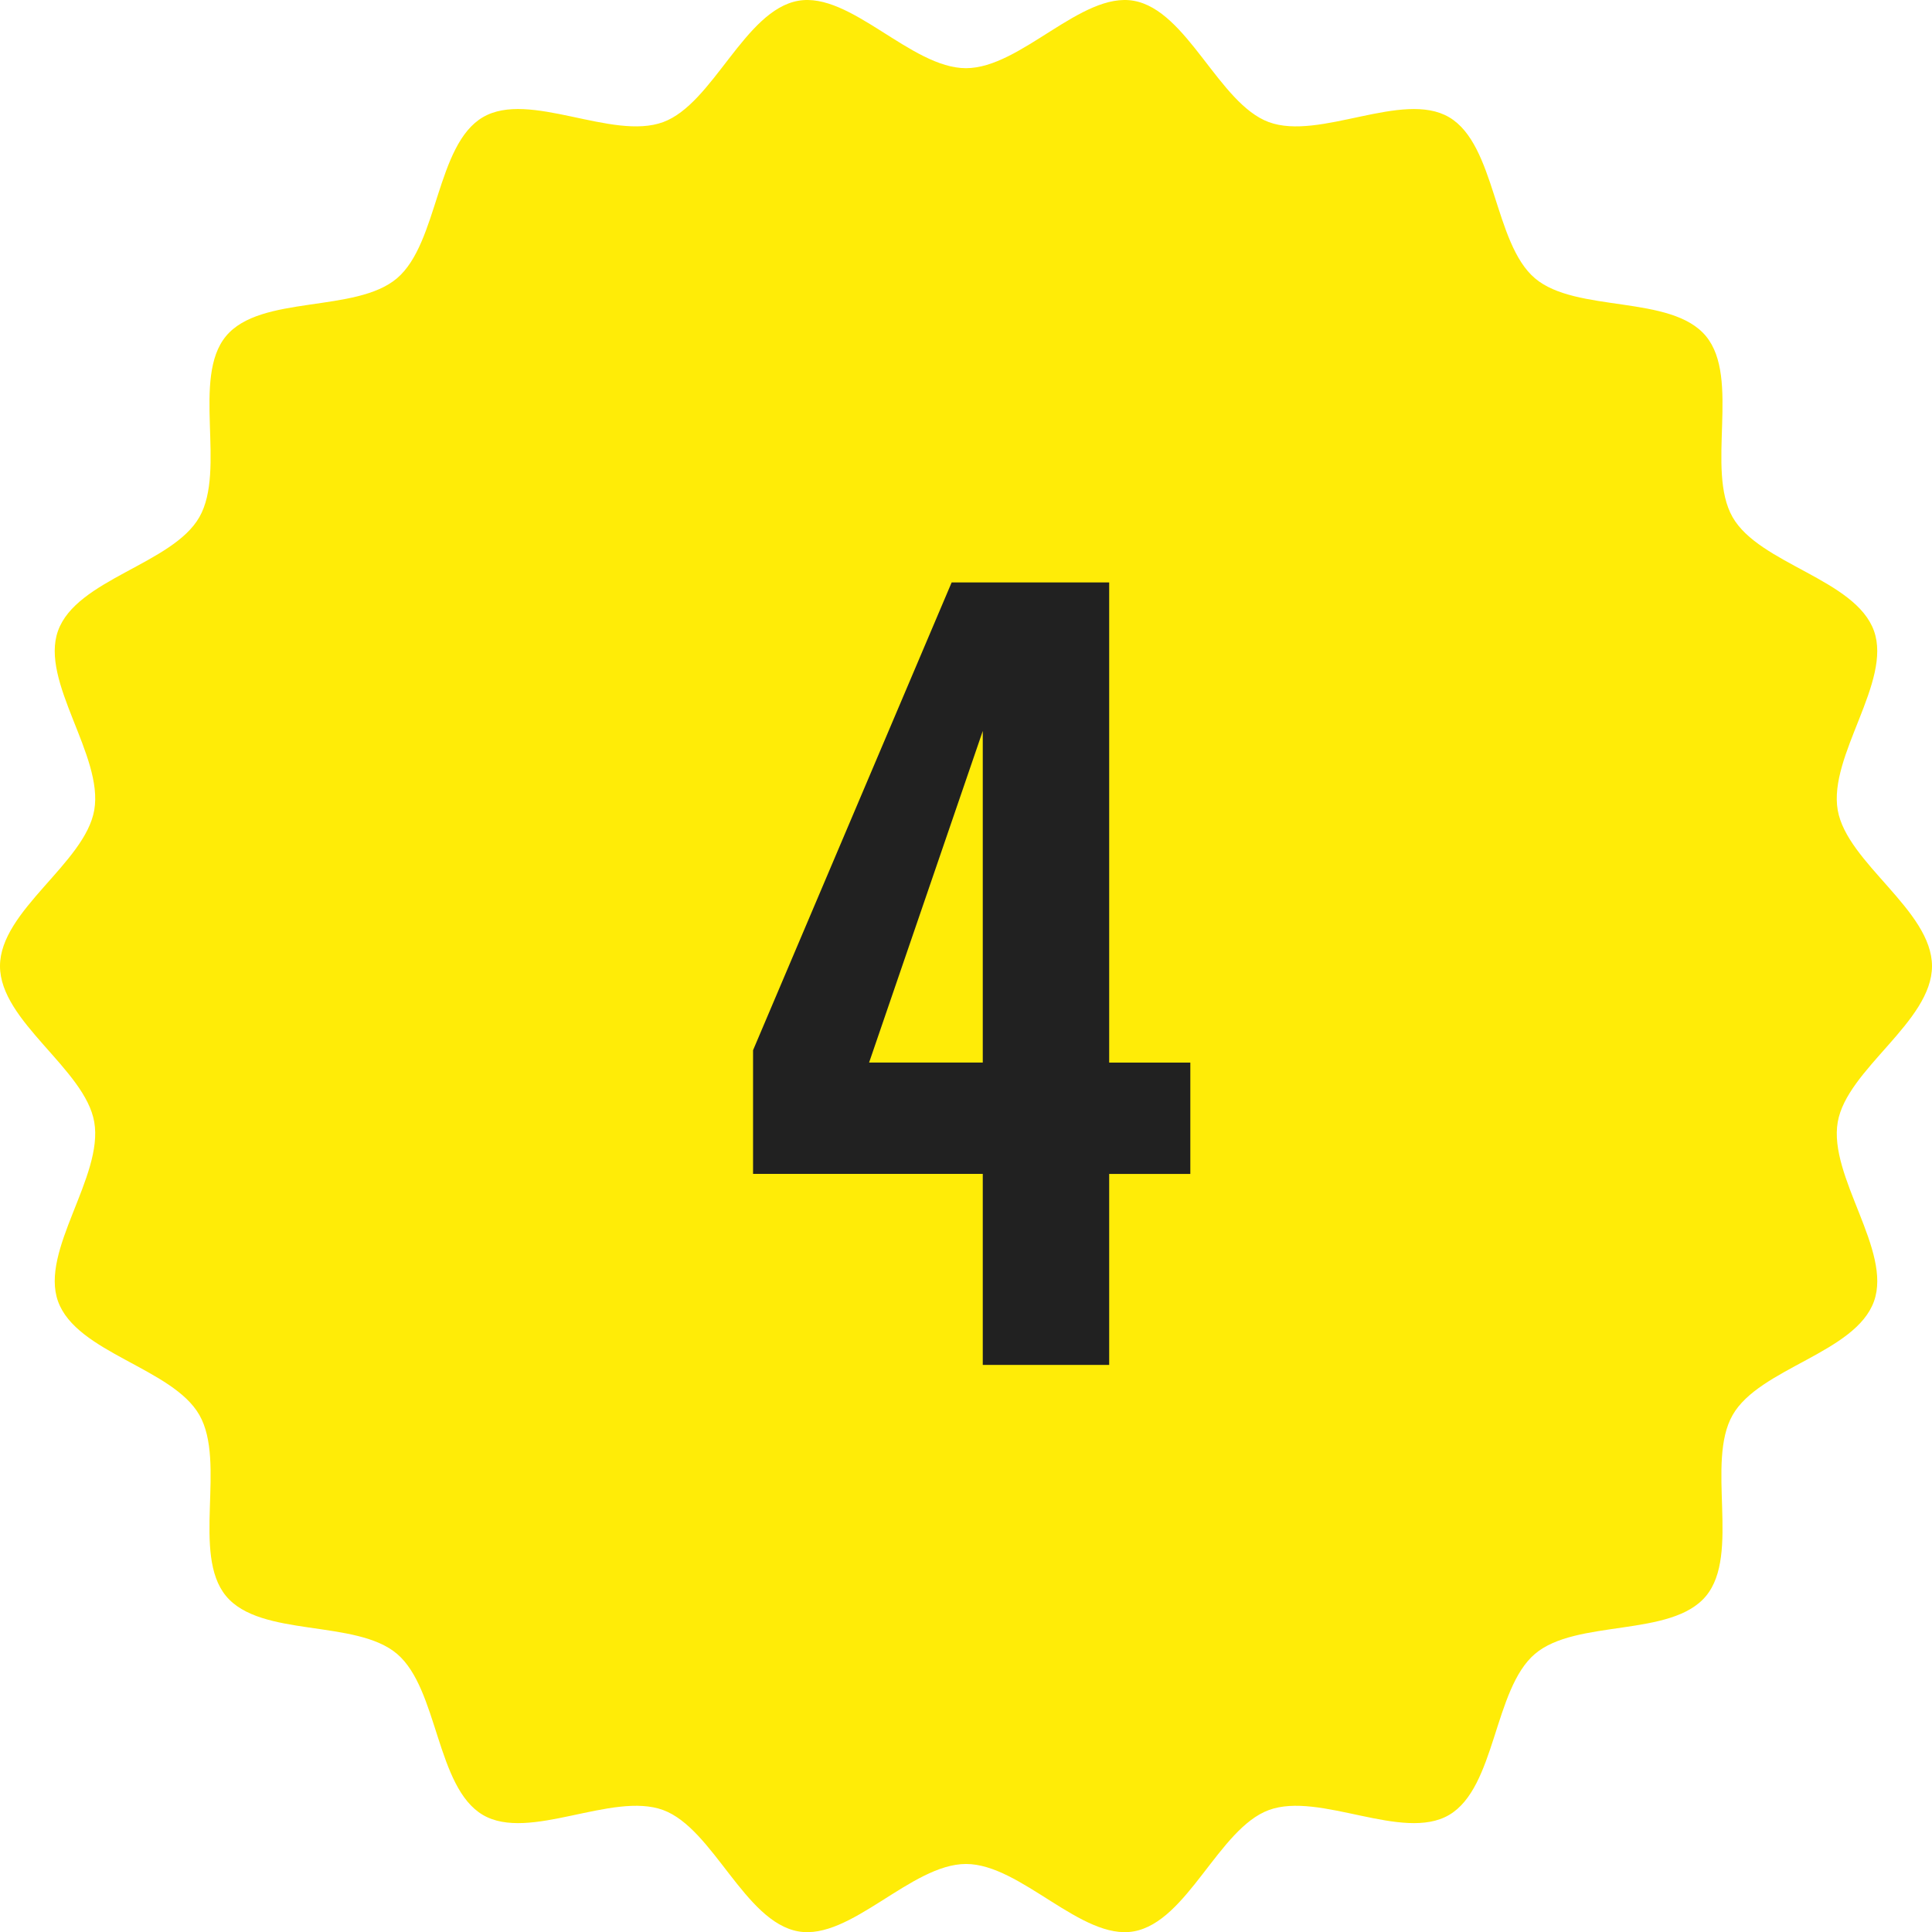 <svg xmlns="http://www.w3.org/2000/svg" width="100" height="100" viewBox="0 0 100 100">
  <g id="グループ_2947" data-name="グループ 2947" transform="translate(0 0)">
    <path id="パス_819" data-name="パス 819" d="M803.766,585.6c0,2.879-4.406,5.333-4.879,8.074-.487,2.819,2.82,6.649,1.876,9.278-.96,2.676-5.929,3.451-7.316,5.884-1.4,2.456.411,7.208-1.378,9.368s-6.722,1.177-8.858,3-2.019,6.911-4.44,8.332c-2.4,1.408-6.694-1.226-9.333-.252-2.592.957-4.21,5.785-6.99,6.279-2.7.48-5.844-3.489-8.682-3.489s-5.98,3.969-8.682,3.489c-2.779-.494-4.4-5.321-6.99-6.279-2.638-.974-6.934,1.66-9.333.252-2.421-1.421-2.311-6.518-4.44-8.333s-7.064-.83-8.857-3,.023-6.912-1.378-9.368c-1.388-2.433-6.356-3.208-7.317-5.885-.943-2.629,2.363-6.459,1.876-9.278-.473-2.741-4.879-5.2-4.879-8.074s4.406-5.333,4.879-8.074c.487-2.82-2.82-6.649-1.876-9.278.96-2.677,5.928-3.451,7.316-5.884,1.4-2.456-.411-7.208,1.378-9.368s6.722-1.177,8.857-3,2.019-6.911,4.44-8.332c2.4-1.408,6.694,1.226,9.333.252,2.592-.957,4.21-5.785,6.99-6.279,2.7-.48,5.844,3.489,8.682,3.489s5.979-3.969,8.682-3.489c2.779.494,4.4,5.322,6.99,6.279,2.638.975,6.934-1.659,9.333-.252,2.421,1.421,2.311,6.518,4.44,8.333s7.064.83,8.857,3-.023,6.912,1.378,9.368c1.388,2.433,6.356,3.208,7.317,5.884.943,2.63-2.363,6.46-1.876,9.278C799.36,580.262,803.766,582.716,803.766,585.6Z" transform="translate(-703.766 -535.595)" fill="#ffec07"/>
    <path id="パス_2702" data-name="パス 2702" d="M7.788-15.649h5.884V-32.812ZM13.672,0V-9.888H1.782v-6.4L12.061-40.5h8.154v24.854h4.2v5.762h-4.2V0Z" transform="translate(37.196 70.647)" fill="#212121"/>
  </g>
</svg>

